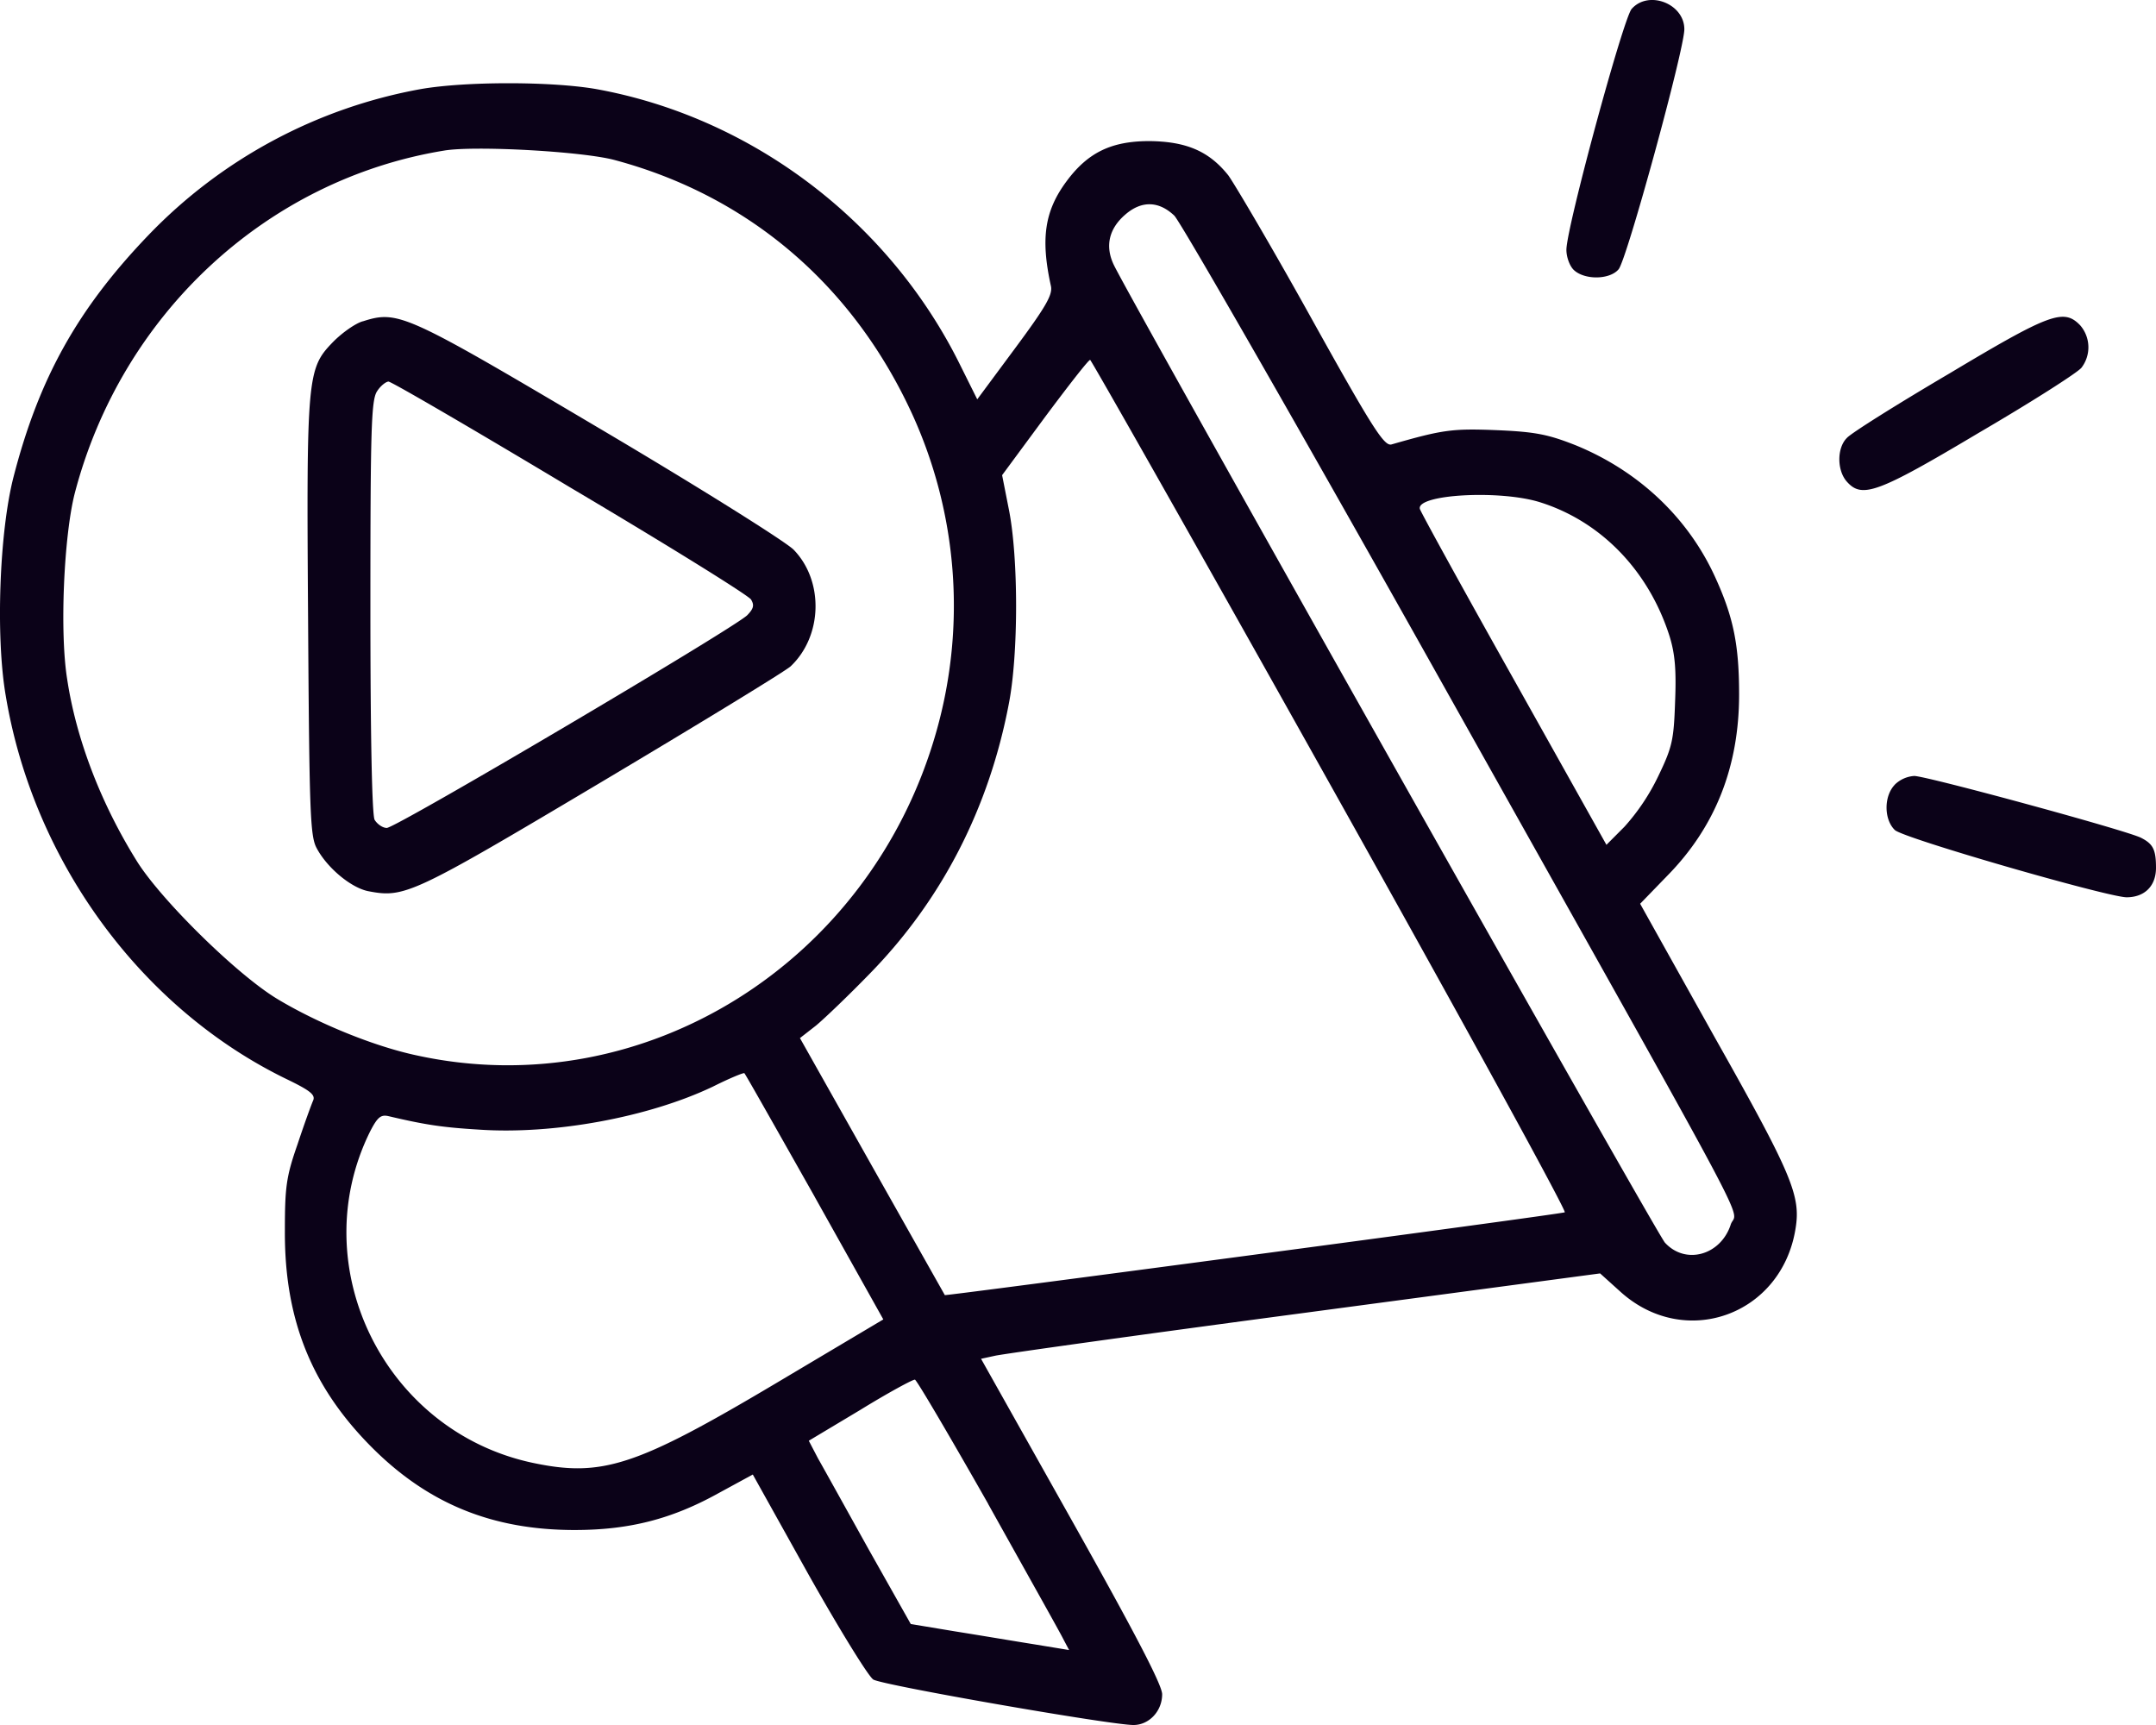 <svg xmlns="http://www.w3.org/2000/svg" width="30" height="24" fill="none"><path fill="#0B0218" d="M22.704.124c-.117.132-.908 3.044-.908 3.352 0 .102.047.23.106.283.152.139.498.133.62-.012.112-.126.915-3.057.915-3.34 0-.356-.498-.549-.733-.283ZM5.857 1.239a6.977 6.977 0 0 0-3.791 2.032C1.076 4.302.542 5.267.19 6.629-.009 7.395-.062 8.86.08 9.68c.386 2.316 1.898 4.366 3.925 5.342.31.151.387.211.352.29-.024.054-.123.325-.217.609-.158.452-.176.596-.176 1.206-.006 1.23.37 2.164 1.202 3.002.785.79 1.681 1.158 2.83 1.158.756 0 1.348-.151 1.992-.507l.487-.265.773 1.387c.428.76.832 1.417.903 1.465.117.078 3.305.633 3.621.633.217 0 .399-.193.399-.428 0-.127-.37-.838-1.26-2.424l-1.26-2.243.193-.042c.1-.024 2.04-.296 4.307-.597l4.114-.549.275.248c.897.82 2.25.337 2.444-.869.076-.458-.047-.753-1.125-2.665l-1.037-1.857.38-.392c.668-.68.997-1.519.997-2.52 0-.681-.077-1.067-.323-1.61-.375-.838-1.066-1.495-1.951-1.857-.38-.15-.557-.187-1.096-.21-.621-.025-.75-.007-1.465.198-.1.03-.252-.199-1.113-1.748-.545-.983-1.073-1.876-1.16-1.996-.27-.338-.587-.47-1.096-.476-.528 0-.856.156-1.155.56-.304.41-.363.796-.216 1.46.023.12-.07.283-.499.862l-.527.711-.234-.47c-.985-2.002-2.901-3.455-5.07-3.847-.62-.108-1.816-.108-2.437 0Zm2.701.989c1.864.5 3.311 1.742 4.132 3.527a6.418 6.418 0 0 1 .34 4.42c-.909 3.22-4.067 5.197-7.226 4.51-.603-.127-1.394-.453-1.951-.79-.557-.338-1.594-1.357-1.94-1.9-.498-.795-.85-1.694-.978-2.544-.106-.651-.047-1.99.105-2.587.65-2.49 2.666-4.365 5.14-4.769.427-.072 1.939.012 2.378.133ZM16.34 3c.094.096 1.794 3.057 3.774 6.59 4.483 7.995 4.05 7.18 3.967 7.452-.14.422-.627.56-.914.247-.105-.108-7.354-12.969-7.665-13.596-.128-.26-.076-.506.153-.705.228-.2.469-.193.685.012Zm2.18 7.934c1.823 3.256 3.288 5.927 3.253 5.933-.164.042-8.609 1.164-8.626 1.152l-1.014-1.797-1.002-1.779.223-.174c.117-.097.457-.422.75-.724 1.002-1.025 1.658-2.303 1.934-3.756.134-.688.134-2.032 0-2.701l-.094-.477.592-.802c.328-.44.609-.802.633-.802.017.006 1.529 2.671 3.351 5.927Zm2.919-3.943c.85.271 1.506.959 1.793 1.863.076.247.094.47.076.917-.018.53-.041.627-.235 1.03a2.966 2.966 0 0 1-.468.7l-.252.253-1.29-2.303c-.708-1.26-1.294-2.327-1.306-2.37-.053-.204 1.125-.27 1.682-.09Zm-10.103 9.66.955 1.706-1.5.892c-1.94 1.152-2.414 1.308-3.381 1.103-2.063-.44-3.188-2.731-2.262-4.606.105-.205.152-.241.258-.217.51.12.744.156 1.254.187 1.043.072 2.361-.17 3.258-.597.229-.115.434-.2.44-.187.011.006.45.784.978 1.718Zm2.414 4.274c.528.947 1.002 1.79 1.043 1.875l.083.157-.481-.079c-.264-.042-.762-.126-1.102-.18l-.62-.103-.581-1.03c-.316-.568-.633-1.14-.709-1.273l-.129-.247.715-.428c.393-.242.738-.428.762-.422.029.012.486.79 1.02 1.73Z"/><path fill="#0B0218" d="M5.048 4.47c-.105.03-.293.164-.416.29-.357.368-.369.47-.345 3.865.017 2.671.029 3.003.117 3.171.146.278.48.555.72.603.505.097.61.049 3.235-1.513 1.377-.82 2.573-1.55 2.643-1.616.445-.422.463-1.188.041-1.622-.105-.108-1.324-.874-2.713-1.694-2.69-1.592-2.79-1.64-3.282-1.483Zm2.883 2.31c1.354.802 2.49 1.507 2.52 1.562.047.078.035.126-.053.217-.181.18-4.887 2.96-5.016 2.96-.058 0-.134-.054-.17-.114-.035-.079-.058-1.122-.058-2.973 0-2.484.012-2.87.094-2.99.046-.073.123-.133.158-.133.04 0 1.178.663 2.525 1.471Zm19.198-1.586c-.727.428-1.372.832-1.43.899-.14.138-.14.452 0 .609.21.235.422.162 1.828-.676.733-.428 1.377-.838 1.436-.91a.467.467 0 0 0-.018-.59c-.228-.236-.416-.17-1.816.668Zm-.762 5.722c-.158.163-.152.489 0 .633.123.115 2.947.929 3.223.935.252 0 .41-.157.41-.41s-.041-.332-.205-.416c-.176-.097-2.989-.862-3.159-.862a.428.428 0 0 0-.27.12Z"/></svg>